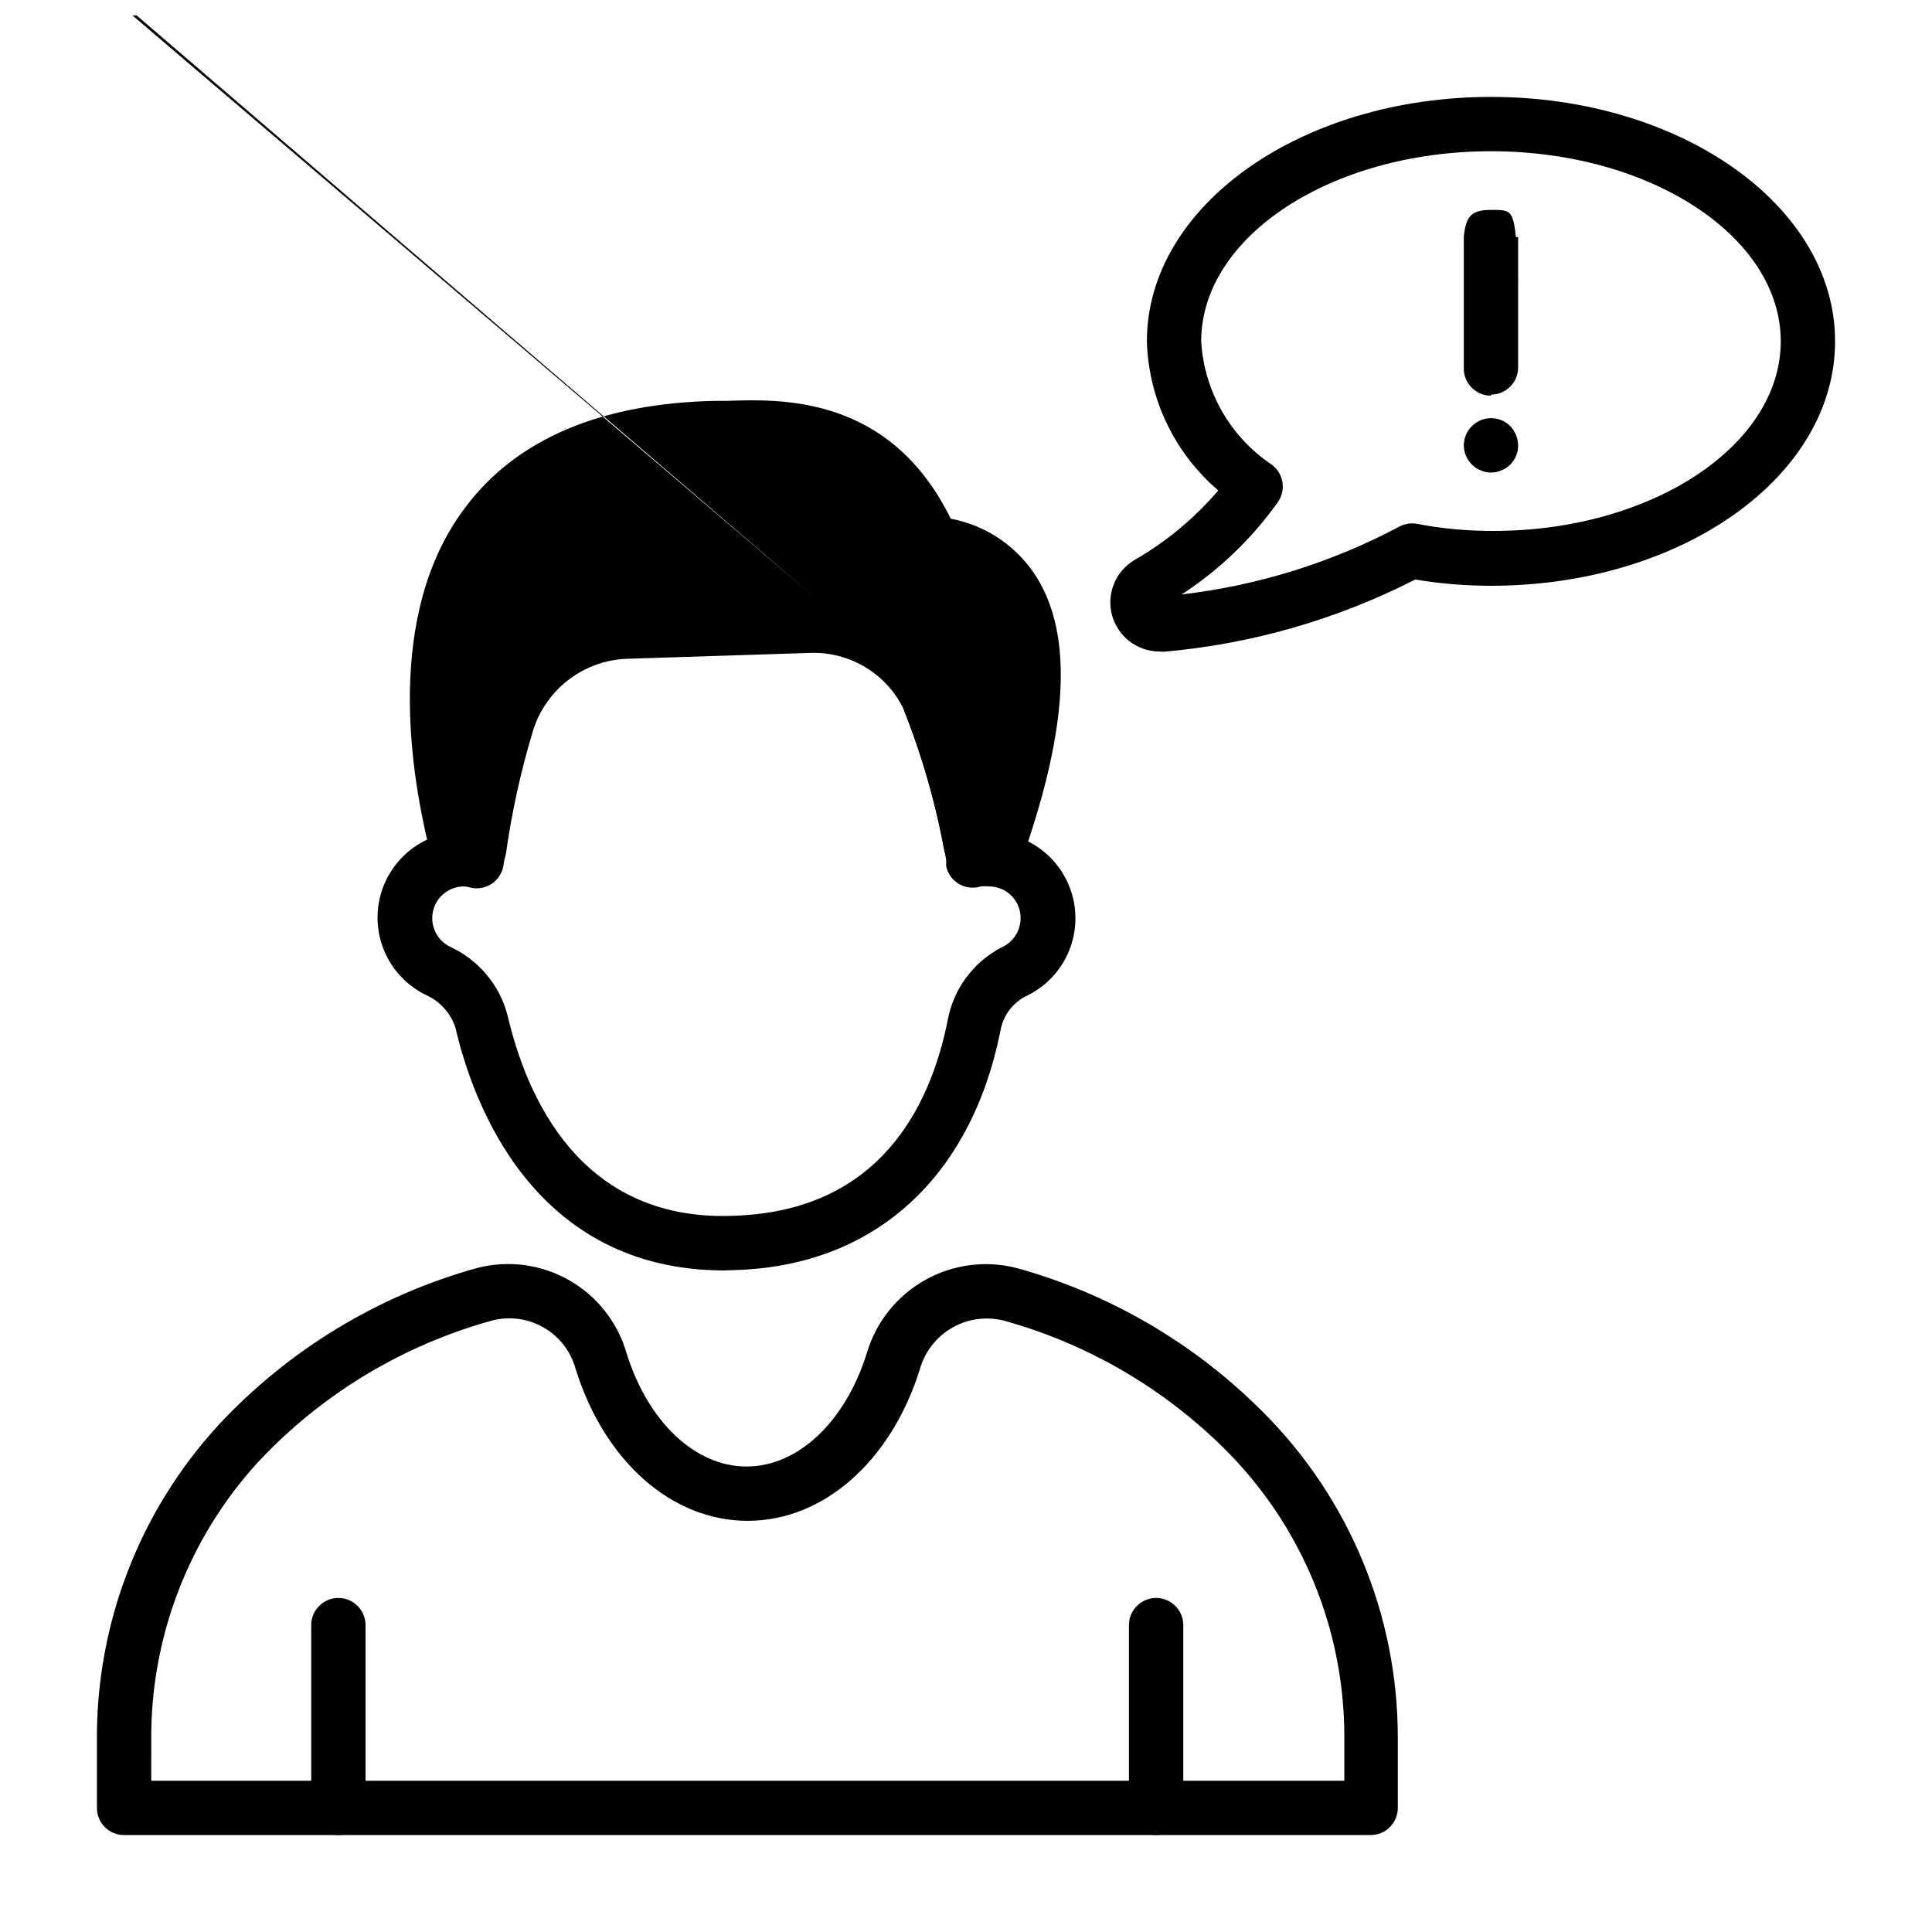 <?xml version="1.0" encoding="UTF-8"?>
<!-- Uploaded to: ICON Repo, www.svgrepo.com, Generator: ICON Repo Mixer Tools -->
<svg width="800px" height="800px" version="1.1" viewBox="144 144 512 512" xmlns="http://www.w3.org/2000/svg">
 <defs>
  <clipPath id="a">
   <path d="m148.09 148.09h277.91v230.91h-277.91z"/>
  </clipPath>
 </defs>
 <path d="m507.45 630.31h-330.57c-3.977 0-7.195-3.223-7.195-7.199v-17.703c-0.258-30.969 11.238-60.883 32.172-83.707 18.57-19.961 42.312-34.383 68.59-41.672 8.23-2.133 16.973-0.977 24.363 3.231s12.852 11.129 15.219 19.297c5.688 18.281 18.211 30.086 31.812 30.086s26.199-11.805 31.883-30.086c2.434-8.203 7.961-15.137 15.422-19.328 7.457-4.191 16.254-5.312 24.523-3.125 24.492 6.832 46.805 19.871 64.777 37.855 23.012 22.855 35.961 53.938 35.984 86.367v18.785c0.004 3.894-3.09 7.082-6.981 7.199zm-323.37-14.395h316.18v-11.734c0-28.512-11.344-55.859-31.523-76-16.281-16.262-36.488-28.039-58.66-34.188-4.664-1.195-9.613-0.516-13.781 1.891-4.172 2.41-7.231 6.356-8.531 10.992-7.629 24.398-25.551 40.16-45.629 40.16-20.082 0-37.93-15.762-45.559-40.16-1.234-4.617-4.238-8.566-8.359-10.988-4.121-2.426-9.027-3.133-13.664-1.969-23.805 6.531-45.332 19.539-62.184 37.57-18.445 20.172-28.555 46.586-28.285 73.918z"/>
 <path d="m233.67 630.31c-3.973 0-7.195-3.223-7.195-7.199v-48.438c0-3.973 3.223-7.195 7.195-7.195 3.977 0 7.199 3.223 7.199 7.195v48.438c0 1.91-0.758 3.742-2.109 5.09-1.348 1.352-3.18 2.109-5.09 2.109z"/>
 <path d="m450.38 630.31c-3.973 0-7.195-3.223-7.195-7.199v-48.438c0-3.973 3.223-7.195 7.195-7.195 3.977 0 7.199 3.223 7.199 7.195v48.438c0 1.91-0.758 3.742-2.109 5.09-1.352 1.352-3.18 2.109-5.09 2.109z"/>
 <path d="m336.02 480.68c-50.812 0-66.789-44.695-71.324-64.344-1.266-3.844-4.086-6.977-7.773-8.637-5.957-2.883-10.367-8.211-12.086-14.598-1.723-6.391-0.586-13.211 3.113-18.695 3.703-5.484 9.602-9.094 16.168-9.891 1.566-10.727 3.973-21.316 7.199-31.668 2.594-8.047 7.578-15.113 14.289-20.258 6.715-5.144 14.832-8.121 23.281-8.531l49.375-1.512h-0.004c7.699-0.277 15.312 1.656 21.945 5.57 6.633 3.918 12.008 9.652 15.48 16.527 5.469 12.824 9.477 26.223 11.949 39.945 6.82 0.43 13.086 3.898 17.078 9.445 3.988 5.551 5.281 12.598 3.523 19.199-1.762 6.606-6.391 12.07-12.613 14.898-3.539 1.91-5.965 5.379-6.551 9.355-7.844 38.504-33.035 61.465-68.949 63.047zm-68.949-101.77c-3.938-0.047-7.379 2.637-8.293 6.465-0.914 3.828 0.945 7.777 4.477 9.512 7.562 3.473 13.164 10.156 15.258 18.211 4.82 20.656 18.855 55.348 61.031 53.043 37.57-1.656 50.957-28.789 55.562-51.531h0.004c1.465-8.422 6.793-15.668 14.395-19.578 3.016-1.375 4.957-4.383 4.965-7.699 0.02-2.227-0.852-4.371-2.418-5.949-1.57-1.582-3.703-2.473-5.93-2.473-0.742-0.078-1.492-0.078-2.231 0-1.926 0.602-4.016 0.367-5.758-0.648-1.734-1.02-2.961-2.715-3.383-4.676v-1.73c-2.453-13.965-6.336-27.637-11.59-40.809-2.309-4.41-5.801-8.094-10.086-10.637-4.281-2.543-9.188-3.844-14.168-3.758l-49.301 1.582v0.004c-5.535 0.316-10.84 2.309-15.211 5.719-4.371 3.406-7.602 8.062-9.262 13.352-3.5 11.777-6.074 23.809-7.699 35.988-0.301 1.992-1.426 3.769-3.094 4.894-1.691 1.133-3.785 1.5-5.758 1.008-0.488-0.164-1-0.262-1.512-0.289z"/>
 <g clip-path="url(#a)">
  <path d="m268.07 378.41c-4.496 0.078-8.48-2.875-9.719-7.195-5.828-22.457-12.453-64.777 9.141-92.988 13.602-17.992 35.988-27.422 66.285-27.996h2.949c14.395-0.504 43.184-1.441 59.234 31.234h0.004c9.547 1.789 17.891 7.543 22.957 15.832 9.355 15.402 8.133 39.441-3.742 73.484-1.656 4.586-6.144 7.519-11.012 7.199-4.875-0.262-8.957-3.785-9.93-8.566-2.375-13.008-6.066-25.738-11.012-38-2.277-4.441-5.762-8.148-10.055-10.695-4.289-2.547-9.215-3.832-14.203-3.699l-49.301 1.582c-5.516 0.305-10.809 2.289-15.172 5.684-4.359 3.394-7.578 8.043-9.227 13.316-3.234 10.691-5.641 21.617-7.195 32.676-0.879 4.625-4.867 8.012-9.574 8.133zm133.51-12.738m-41.672-63.336-253.49-217.57c7.441 0.051 14.73 2.137 21.074 6.031 6.344 3.894 11.5 9.449 14.91 16.062 4.258 9.355 7.441 19.156 9.504 29.223 8.133-28.355 5.324-42.391 1.152-49.23h-0.004c-3.691-5.742-9.883-9.398-16.695-9.859-2.457-0.363-4.551-1.969-5.543-4.246-11.805-27.207-32.242-26.559-47.215-26.055h-3.094c-25.766 0.504-44.262 7.988-55.059 22.238-12.523 16.555-13.098 40.16-10.867 58.73 1.078-4.68 2.231-8.707 3.453-12.453v0.004c2.594-8.051 7.578-15.117 14.293-20.258 6.711-5.144 14.832-8.121 23.277-8.531l49.375-1.582z"/>
 </g>
 <path d="m383.23 300.46c-2.281-0.02-4.414-1.113-5.758-2.953-1.141-1.535-1.621-3.461-1.336-5.352 0.285-1.891 1.309-3.59 2.848-4.723l7.699-5.613c1.527-1.273 3.512-1.859 5.481-1.617 1.973 0.242 3.758 1.289 4.934 2.891 1.172 1.602 1.633 3.617 1.27 5.57-0.363 1.953-1.52 3.672-3.191 4.742l-7.699 5.832c-1.234 0.879-2.734 1.312-4.246 1.223z"/>
 <path d="m451.1 316.65c-5.816-0.078-10.875-4.004-12.398-9.617-1.52-5.617 0.867-11.559 5.852-14.562 8.441-4.844 15.988-11.102 22.309-18.5-11.609-9.902-18.488-24.258-18.926-39.512 0-35.988 40.953-64.777 91.191-64.777 50.234 0.004 91.188 28.793 91.188 64.777 0 35.988-40.879 64.777-91.191 64.777-6.727 0-13.441-0.551-20.078-1.656-20.797 10.625-43.453 17.129-66.719 19.145zm88.023-132.57c-42.32 0-76.797 22.598-76.797 50.383l0.004-0.004c0.773 13.258 7.731 25.383 18.785 32.746 3.047 2.324 3.746 6.625 1.582 9.789-6.894 9.719-15.566 18.043-25.551 24.543 20.141-2.344 39.668-8.418 57.578-17.922 1.465-0.816 3.172-1.098 4.824-0.789 6.543 1.258 13.195 1.883 19.863 1.871 42.031 0.145 76.508-22.527 76.508-50.238 0-27.711-34.477-50.379-76.797-50.379z"/>
 <path d="m539.12 269.22c-0.941 0.027-1.879-0.172-2.734-0.574-0.871-0.324-1.66-0.84-2.305-1.512-1.371-1.348-2.148-3.188-2.156-5.109 0.008-1.926 0.785-3.766 2.156-5.109 2.809-2.793 7.344-2.793 10.148 0 1.316 1.379 2.062 3.203 2.09 5.109 0.012 1.914-0.742 3.75-2.09 5.109-0.652 0.656-1.438 1.172-2.301 1.512-0.879 0.402-1.84 0.602-2.809 0.574z"/>
 <path d="m539.12 248.86c-3.973 0-7.195-3.223-7.195-7.195v-34.836c0.504-5.613 2.086-7.199 7.199-7.199 5.109 0 5.828 0 6.621 7.199h0.574v10.867c0.035 0.336 0.035 0.672 0 1.008v22.672c0 1.91-0.758 3.738-2.109 5.09-1.348 1.348-3.18 2.106-5.09 2.106z"/>
</svg>